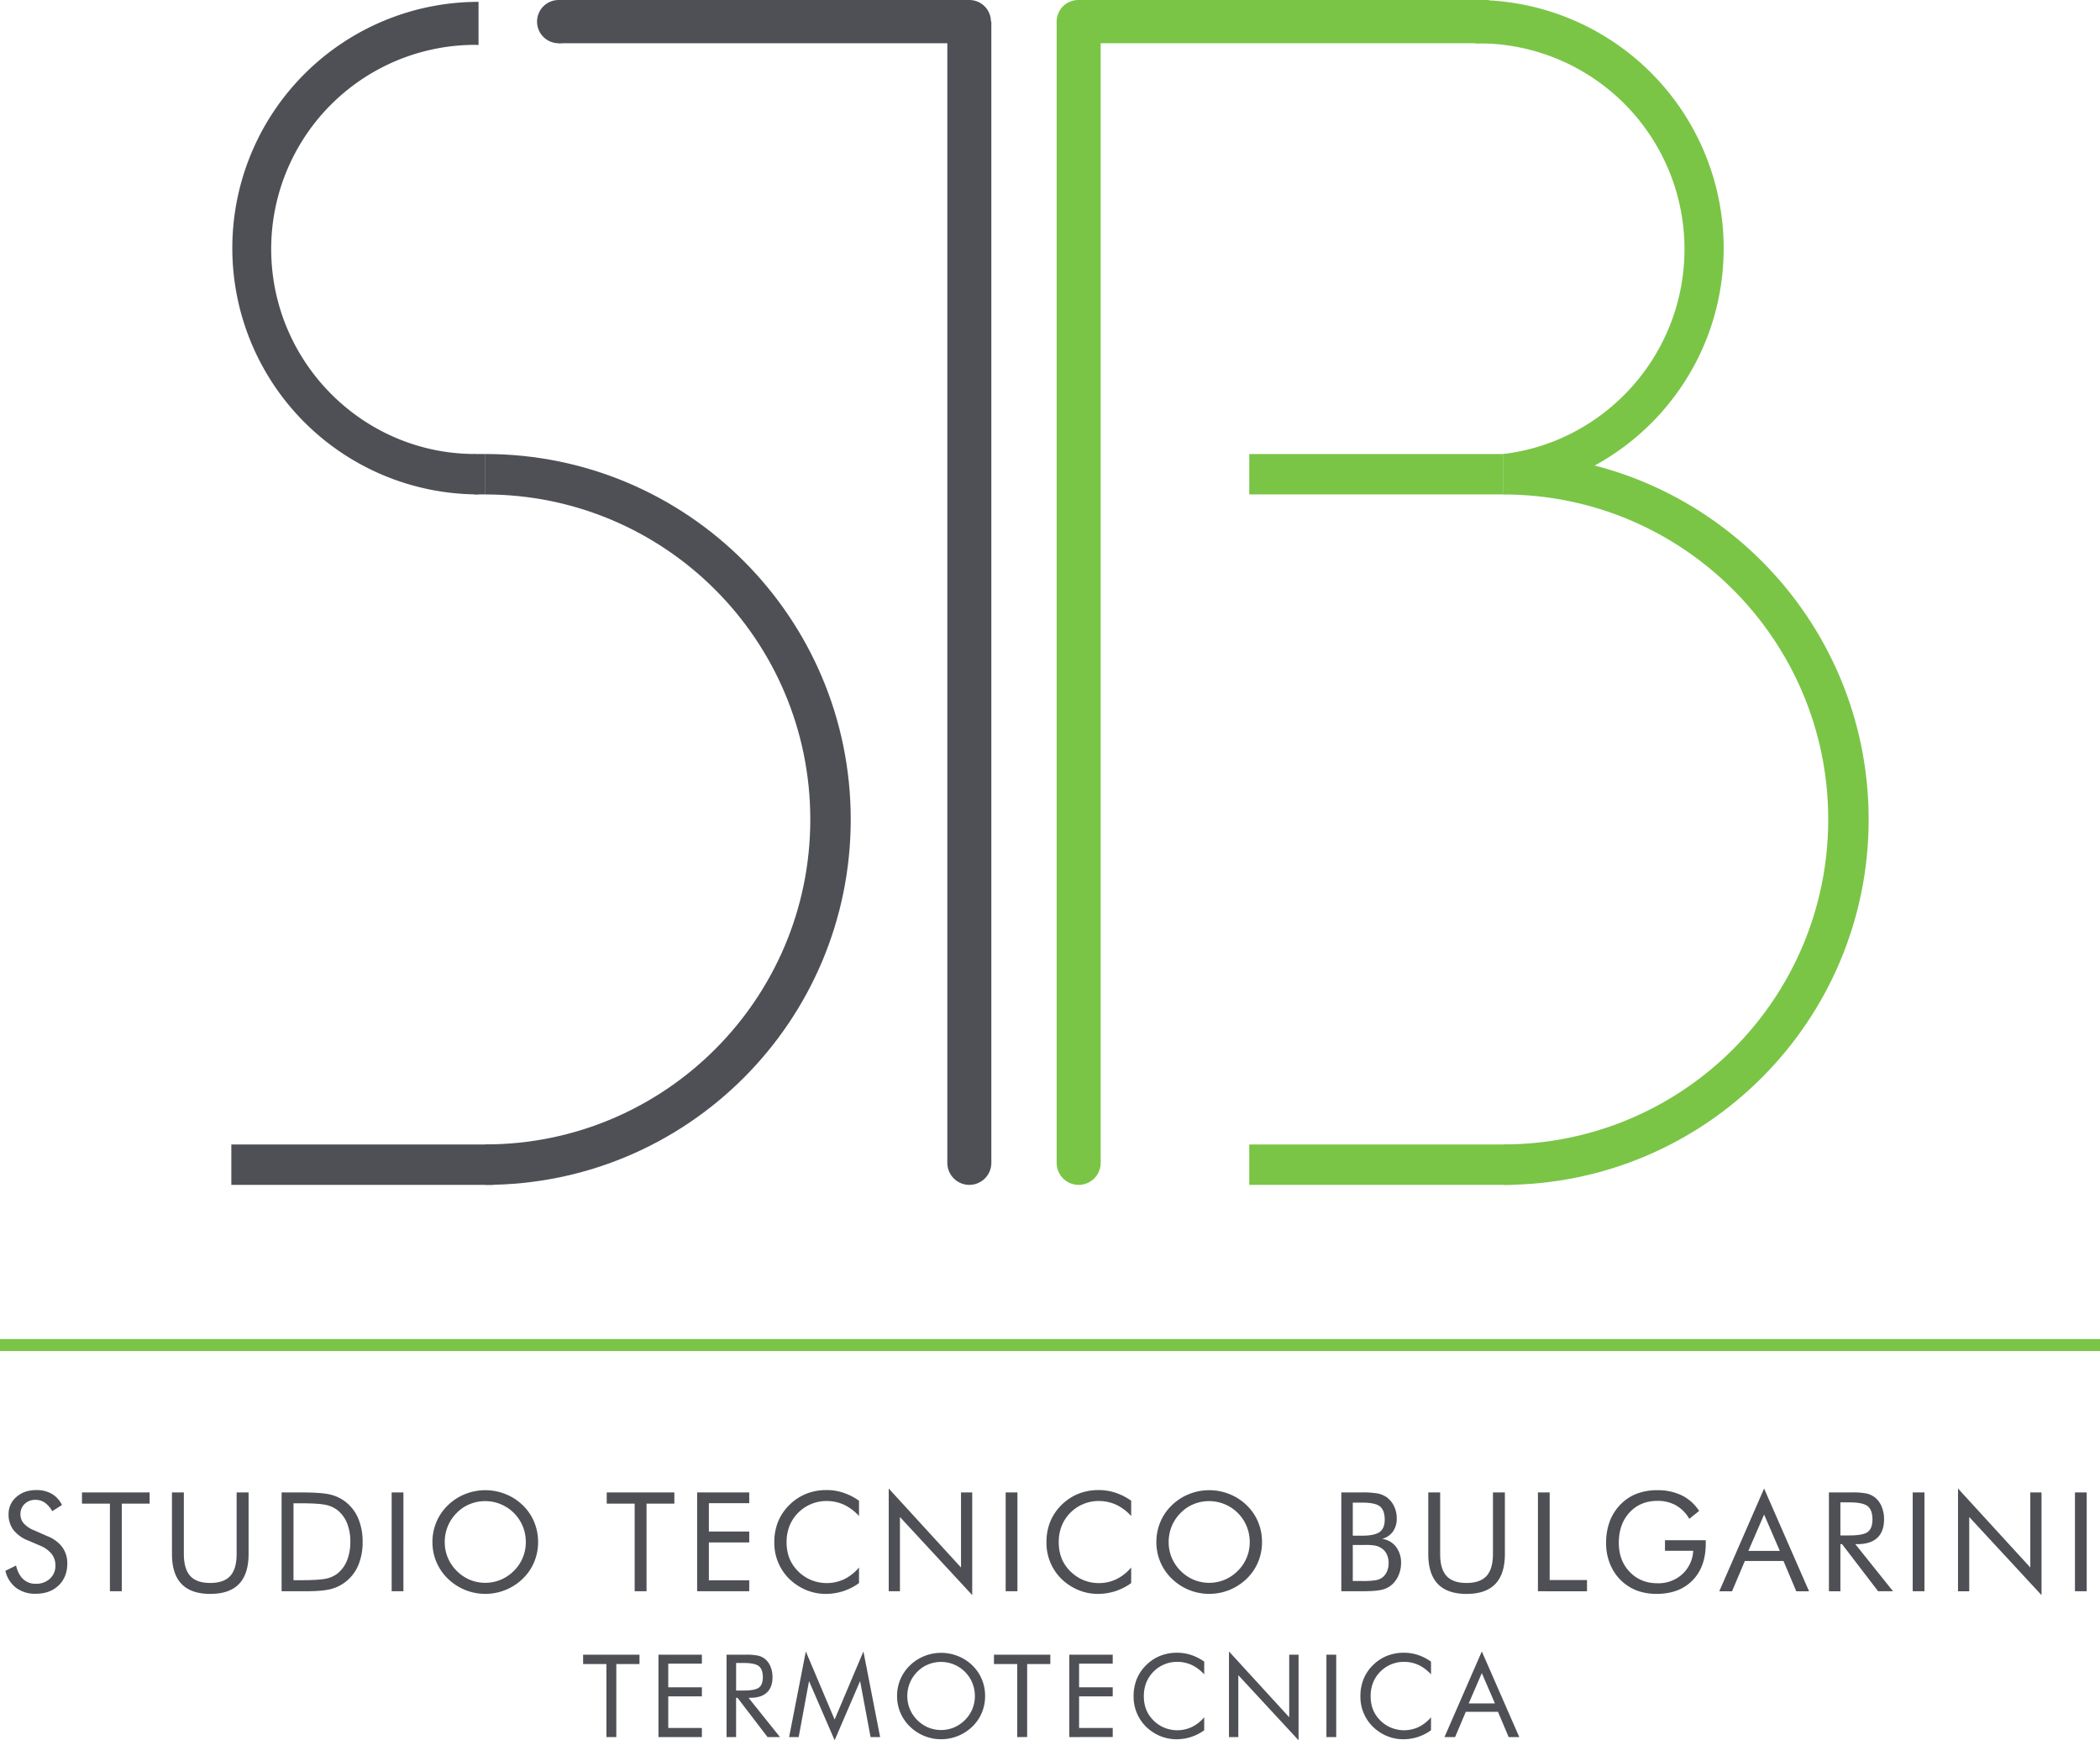 <svg xmlns="http://www.w3.org/2000/svg" xmlns:xlink="http://www.w3.org/1999/xlink" width="1327.613" height="1099.966" viewBox="0 0 1327.613 1099.966"><defs><clipPath id="clip-path"><path id="Tracciato_182" data-name="Tracciato 182" d="M0,964.028H1327.613V-135.93H0Z" transform="translate(0 135.93)" fill="none"></path></clipPath></defs><g id="Raggruppa_79" data-name="Raggruppa 79" transform="translate(0 135.931)"><path id="Tracciato_180" data-name="Tracciato 180" d="M0-23.756H1327.613v-7.582H0Z" transform="translate(0 741.783)" fill="#7ac546"></path><g id="Raggruppa_63" data-name="Raggruppa 63" transform="translate(0 -135.923)" clip-path="url(#clip-path)"><g id="Raggruppa_62" data-name="Raggruppa 62" transform="translate(146.866 1.166)"><path id="Tracciato_181" data-name="Tracciato 181" d="M134.615,250.471C63.356,250.471,5.6,192.144,5.6,120.885A129.03,129.03,0,0,1,134.631-8.144c.688,0,1.359.089,2.047.105V-35.317a155.655,155.655,0,1,0,0,311.311" transform="translate(18.981 35.317)" fill="#4e5055"></path></g></g><path id="Tracciato_183" data-name="Tracciato 183" d="M43.646-108.6H303.273v-27.327H43.646Z" transform="translate(309.541 0)" fill="#4e5055"></path><g id="Raggruppa_66" data-name="Raggruppa 66" transform="translate(0 -135.923)" clip-path="url(#clip-path)"><g id="Raggruppa_64" data-name="Raggruppa 64" transform="translate(599.151 -0.001)"><path id="Tracciato_184" data-name="Tracciato 184" d="M11.971,23.943A13.659,13.659,0,1,0-1.688,10.283,13.662,13.662,0,0,0,11.971,23.943" transform="translate(1.688 3.376)" fill="#4e5055"></path></g><g id="Raggruppa_65" data-name="Raggruppa 65" transform="translate(339.523 -0.001)"><path id="Tracciato_185" data-name="Tracciato 185" d="M11.971,23.943A13.659,13.659,0,1,0-1.688,10.283,13.662,13.662,0,0,0,11.971,23.943" transform="translate(1.688 3.376)" fill="#4e5055"></path></g></g><path id="Tracciato_187" data-name="Tracciato 187" d="M74.01,586.173h27.829V-134.242H74.01Z" transform="translate(524.886 11.979)" fill="#4e5055"></path><g id="Raggruppa_68" data-name="Raggruppa 68" transform="translate(0 -135.923)" clip-path="url(#clip-path)"><g id="Raggruppa_67" data-name="Raggruppa 67" transform="translate(598.9 721.075)"><path id="Tracciato_188" data-name="Tracciato 188" d="M12.191,24.39a13.914,13.914,0,1,0-13.91-13.91,13.909,13.909,0,0,0,13.91,13.91" transform="translate(1.719 3.439)" fill="#4e5055"></path></g></g><path id="Tracciato_190" data-name="Tracciato 190" d="M82.551,586.173H110.38V-134.242H82.551Z" transform="translate(585.459 11.979)" fill="#7ac546"></path><path id="Tracciato_191" data-name="Tracciato 191" d="M84.239-108.6H343.866v-27.327H84.239Z" transform="translate(597.431 0)" fill="#7ac546"></path><g id="Raggruppa_72" data-name="Raggruppa 72" transform="translate(0 -135.923)" clip-path="url(#clip-path)"><g id="Raggruppa_69" data-name="Raggruppa 69" transform="translate(668.011 -0.001)"><path id="Tracciato_192" data-name="Tracciato 192" d="M11.971,23.943A13.659,13.659,0,1,0-1.688,10.283,13.662,13.662,0,0,0,11.971,23.943" transform="translate(1.688 3.376)" fill="#7ac546"></path></g><g id="Raggruppa_70" data-name="Raggruppa 70" transform="translate(950.388 286.957)"><path id="Tracciato_193" data-name="Tracciato 193" d="M202.43,202.43C202.43,74.866,99.021-28.543-28.543-28.543V-2.98c113.443,0,205.41,91.967,205.41,205.41S84.9,407.839-28.543,407.839V433.4C99.021,433.4,202.43,329.993,202.43,202.43" transform="translate(28.543 28.543)" fill="#7ac546"></path></g><g id="Raggruppa_71" data-name="Raggruppa 71" transform="translate(932.799 -0.003)"><path id="Tracciato_194" data-name="Tracciato 194" d="M137.509,137.509a156.9,156.9,0,0,0-156.9-156.9V8.1c.7-.008,1.368-.105,2.063-.105A130.063,130.063,0,0,1,112.739,138.059c0,66.566-50.041,121.826-114.544,129.514V293.1c78.364-8.756,139.313-74.884,139.313-155.587" transform="translate(19.389 19.389)" fill="#7ac546"></path></g></g><path id="Tracciato_196" data-name="Tracciato 196" d="M97.6-21.014H263.325V-46.536H97.6Z" transform="translate(692.181 633.997)" fill="#7ac546"></path><path id="Tracciato_197" data-name="Tracciato 197" d="M97.6-74.947H258.2v-25.522H97.6Z" transform="translate(692.181 251.5)" fill="#7ac546"></path><g id="Raggruppa_75" data-name="Raggruppa 75" transform="translate(0 -135.923)" clip-path="url(#clip-path)"><g id="Raggruppa_73" data-name="Raggruppa 73" transform="translate(668.013 721.075)"><path id="Tracciato_198" data-name="Tracciato 198" d="M12.191,24.39a13.914,13.914,0,1,0-13.91-13.91,13.909,13.909,0,0,0,13.91,13.91" transform="translate(1.719 3.439)" fill="#7ac546"></path></g><g id="Raggruppa_74" data-name="Raggruppa 74" transform="translate(306.855 286.957)"><path id="Tracciato_199" data-name="Tracciato 199" d="M202.43,202.43C202.43,74.866,99.021-28.543-28.543-28.543V-2.98c113.443,0,205.41,91.967,205.41,205.41S84.9,407.839-28.543,407.839V433.4C99.021,433.4,202.43,329.993,202.43,202.43" transform="translate(28.543 28.543)" fill="#4e5055"></path></g></g><path id="Tracciato_201" data-name="Tracciato 201" d="M18.073-21.014H183.8V-46.536H18.073Z" transform="translate(128.175 633.997)" fill="#4e5055"></path><path id="Tracciato_202" data-name="Tracciato 202" d="M37.054-74.938h7.008v-25.531H37.054Z" transform="translate(262.79 251.5)" fill="#4e5055"></path><g id="Raggruppa_78" data-name="Raggruppa 78" transform="translate(0 -135.923)" clip-path="url(#clip-path)"><g id="Raggruppa_76" data-name="Raggruppa 76" transform="translate(3.412 940.825)"><path id="Tracciato_203" data-name="Tracciato 203" d="M15.709,23.078a17.122,17.122,0,0,1-6.36-4.313A8.673,8.673,0,0,1,7.3,13a8.65,8.65,0,0,1,2.67-6.522,9.474,9.474,0,0,1,6.846-2.565,10.232,10.232,0,0,1,5.891,1.772,16.068,16.068,0,0,1,4.693,5.4l6.142-3.925A16.226,16.226,0,0,0,27.127.12a19.1,19.1,0,0,0-9.751-2.387q-7.683,0-12.632,4.345A14.041,14.041,0,0,0-.208,13.092a16,16,0,0,0,3.051,9.816,21.665,21.665,0,0,0,9.282,6.7l7.6,3.245A18.3,18.3,0,0,1,27,38.08a11.513,11.513,0,0,1,2.411,7.275,10.952,10.952,0,0,1-3.455,8.383,12.761,12.761,0,0,1-9.047,3.221,11.077,11.077,0,0,1-7.874-2.921q-3.144-2.925-4.507-8.6L-2.215,48.77A18.628,18.628,0,0,0,4.526,59.5a19.946,19.946,0,0,0,12.381,3.779q9.043,0,14.525-5.276t5.486-13.886a17.108,17.108,0,0,0-3.091-10.2A21.23,21.23,0,0,0,24.626,27ZM71.366,61.693V6.311H88.95V-.778H46.192V6.311H63.857V61.693Zm31.721-23.6q0,12.672,6.045,18.968t18.159,6.3q12.15,0,18.2-6.3,6.033-6.288,6.037-18.968V-.778h-7.558V38.1q0,9.48-4.03,13.91t-12.648,4.443q-8.63,0-12.656-4.443T110.6,38.1V-.778h-7.518Zm76.834-32h4.734q11.313,0,15.852,1.044A17.77,17.77,0,0,1,208,10.656a20.452,20.452,0,0,1,5.867,8.222,31.05,31.05,0,0,1,1.983,11.539,31.3,31.3,0,0,1-2.007,11.588A20.215,20.215,0,0,1,208,50.259a17.424,17.424,0,0,1-7.388,3.439q-4.43,1-15.958,1h-4.734Zm4.475,55.6h2.695q11.046,0,16.273-1.343a25.446,25.446,0,0,0,9.33-4.5,25.831,25.831,0,0,0,8.165-10.56,37.2,37.2,0,0,0,2.759-14.784,37.37,37.37,0,0,0-2.776-14.857,26.207,26.207,0,0,0-8.149-10.576A25.382,25.382,0,0,0,203.154.565Q197.716-.77,184.4-.778H172.4V61.693ZM249.409-.778H241.98V61.693h7.429Zm0,62.471,42-7.251A26.5,26.5,0,0,1,277.44,40.4a25.437,25.437,0,0,1-1.9-9.816,26.066,26.066,0,0,1,1.918-9.945,25.73,25.73,0,0,1,5.6-8.4,24.362,24.362,0,0,1,8.238-5.592,25.676,25.676,0,0,1,9.872-1.926A25.66,25.66,0,0,1,324.843,20.6a26.073,26.073,0,0,1,1.942,9.986,25.272,25.272,0,0,1-7.518,18.183,26.035,26.035,0,0,1-8.343,5.648,25.639,25.639,0,0,1-19.518.024m40.671-36.552a31.465,31.465,0,0,0-7.218-10.56A33.1,33.1,0,0,0,313.992.29a34.309,34.309,0,0,0-25.6,0,33.2,33.2,0,0,0-10.852,7.04,31.864,31.864,0,0,0-7.275,10.609,32.3,32.3,0,0,0-2.5,12.648,31.835,31.835,0,0,0,9.775,23.176,33.921,33.921,0,0,0,10.868,7.1,34.018,34.018,0,0,0,36.447-7.1,31.481,31.481,0,0,0,7.218-10.544,32.466,32.466,0,0,0,2.476-12.632,32.759,32.759,0,0,0-2.476-12.7m71.04,43.8V6.311H420.7V-.778H377.943V6.311h17.665V61.693Zm64.923,0V54.782H442.518V30.846h25.522V23.927H442.518V6.011h25.522V-.778H435.1V61.693Zm69.4-57.219a37.869,37.869,0,0,0-10.026-5.1,33.728,33.728,0,0,0-10.5-1.643A34.325,34.325,0,0,0,504.245.015,32.038,32.038,0,0,0,493.66,6.9,31.683,31.683,0,0,0,486.3,17.64a34.363,34.363,0,0,0-2.411,13.117A31.749,31.749,0,0,0,497.925,57.6a32.789,32.789,0,0,0,8.788,4.289,32.128,32.128,0,0,0,9.646,1.473,35.983,35.983,0,0,0,11.078-1.724,35.653,35.653,0,0,0,10-5.106V46.674a29,29,0,0,1-9.346,7.388,25.959,25.959,0,0,1-22.933-.413,25.958,25.958,0,0,1-9.241-8.213,22.961,22.961,0,0,1-3.2-6.741,28.6,28.6,0,0,1-1.068-8.019,27.766,27.766,0,0,1,1.788-10.139,24.815,24.815,0,0,1,5.381-8.294,25.176,25.176,0,0,1,17.835-7.6,26.708,26.708,0,0,1,11.224,2.322,30.244,30.244,0,0,1,9.557,7.194Zm25.878,57.219V14.759l45.7,49.37V-.778h-7.089V46.674l-45.7-49.928V61.693ZM637.586-.778h-7.429V61.693h7.429Zm0,62.471M709.5,4.474a37.87,37.87,0,0,0-10.026-5.1,33.728,33.728,0,0,0-10.5-1.643A34.4,34.4,0,0,0,676.3.015,32.087,32.087,0,0,0,665.722,6.9a31.684,31.684,0,0,0-7.364,10.738,34.363,34.363,0,0,0-2.411,13.117A31.749,31.749,0,0,0,669.987,57.6a32.672,32.672,0,0,0,8.788,4.289,32.128,32.128,0,0,0,9.646,1.473A35.984,35.984,0,0,0,699.5,61.636a35.654,35.654,0,0,0,10-5.106V46.674a29,29,0,0,1-9.346,7.388A25.259,25.259,0,0,1,689.06,56.53a25.006,25.006,0,0,1-11.839-2.881,25.89,25.89,0,0,1-9.241-8.213,22.761,22.761,0,0,1-3.2-6.741,28.608,28.608,0,0,1-1.068-8.019A27.766,27.766,0,0,1,665.5,20.537a24.814,24.814,0,0,1,5.381-8.294,25.176,25.176,0,0,1,17.835-7.6,26.708,26.708,0,0,1,11.224,2.322A30.244,30.244,0,0,1,709.5,14.16Zm39.57,49.969A26.5,26.5,0,0,1,735.1,40.4a25.438,25.438,0,0,1-1.9-9.816,26.067,26.067,0,0,1,1.918-9.945,25.729,25.729,0,0,1,5.6-8.4,24.361,24.361,0,0,1,8.238-5.592,25.676,25.676,0,0,1,9.872-1.926A25.66,25.66,0,0,1,782.507,20.6a26.074,26.074,0,0,1,1.942,9.986,25.272,25.272,0,0,1-7.518,18.183,26.035,26.035,0,0,1-8.343,5.648,25.639,25.639,0,0,1-19.518.024m40.671-36.552a31.464,31.464,0,0,0-7.218-10.56A33.1,33.1,0,0,0,771.656.29a34.309,34.309,0,0,0-25.6,0,33.2,33.2,0,0,0-10.851,7.04,31.863,31.863,0,0,0-7.275,10.609,32.3,32.3,0,0,0-2.5,12.648,31.835,31.835,0,0,0,9.775,23.176,33.92,33.92,0,0,0,10.868,7.1,34.018,34.018,0,0,0,36.447-7.1,31.481,31.481,0,0,0,7.218-10.544,32.466,32.466,0,0,0,2.476-12.632,32.758,32.758,0,0,0-2.476-12.7m65.619,43.8q9.176,0,13.061-1.06a14.629,14.629,0,0,0,6.53-3.674,17.249,17.249,0,0,0,3.8-5.842,19.085,19.085,0,0,0,1.368-7.17,16.363,16.363,0,0,0-3.221-10.39,13.258,13.258,0,0,0-8.772-4.977,12.386,12.386,0,0,0,6.894-4.653,13.915,13.915,0,0,0,2.363-8.278,17.532,17.532,0,0,0-1.643-7.615,14.917,14.917,0,0,0-4.629-5.7A14.71,14.71,0,0,0,865.5-.074a52.728,52.728,0,0,0-10.139-.7H842.348V61.693Zm0-29.269h2.177a35.465,35.465,0,0,1,6.1.38,10.639,10.639,0,0,1,3.455,1.287,9.406,9.406,0,0,1,3.844,3.925,12.554,12.554,0,0,1,1.319,5.932,12.718,12.718,0,0,1-1.109,5.373,9.15,9.15,0,0,1-3.026,3.8,10.1,10.1,0,0,1-4.2,1.627,54.3,54.3,0,0,1-8.561.469H849.6V32.424Zm0-26.761q8.412,0,11.418,2.411t3.01,8.432q0,5.462-3.245,7.768t-11.183,2.3H849.6V5.663ZM897.326,38.1q0,12.672,6.037,18.968t18.159,6.3q12.162,0,18.2-6.3T945.757,38.1V-.778h-7.55V38.1q0,9.48-4.038,13.91t-12.648,4.443q-8.618,0-12.656-4.443t-4.03-13.91V-.778h-7.509Zm100.342,23.6V54.613h-23.6V-.778h-7.42V61.693Zm49.3-25.6h17.843a21.438,21.438,0,0,1-6.935,14.833,22.365,22.365,0,0,1-15.642,5.7q-10.67,0-17.56-7.17T1017.777,31.1q0-11.859,6.789-19.2t17.665-7.34a23.41,23.41,0,0,1,11.693,2.84,22.947,22.947,0,0,1,8.408,8.513l6.231-4.993a27.8,27.8,0,0,0-10.973-9.832,34.907,34.907,0,0,0-15.618-3.269A35.693,35.693,0,0,0,1029.6-.139a28.215,28.215,0,0,0-9.816,6.061A30.778,30.778,0,0,0,1012.25,17a38.034,38.034,0,0,0-2.492,14.1,33.9,33.9,0,0,0,4.184,16.921A29.688,29.688,0,0,0,1025.8,59.694a30.525,30.525,0,0,0,7.356,2.727,36.683,36.683,0,0,0,8.391.939q14.457,0,22.828-8.537t8.367-23.3V29.438h-25.781Zm72.6.089h-19.882l9.945-23Zm-38.276,25.514h8.068l8.108-19.154h24.406l8.108,19.154h8.068L1109.63-3.254Zm76.575,0V31.914h1.06l22.787,29.779h9.435l-23.855-29.779h1.319q8.278,0,12.567-3.989t4.289-11.677a20.738,20.738,0,0,0-1.529-8.084,14.3,14.3,0,0,0-4.313-5.826,13.626,13.626,0,0,0-5.138-2.411,43.181,43.181,0,0,0-9.2-.7h-14.679V61.693Zm5.672-56.2q8.533,0,11.564,2.411t3.026,8.432q0,5.584-2.937,7.825T1163.54,26.4h-5.672V5.494Zm47.468-6.271h-7.429V61.693h7.429Zm0,62.471,28.306,0V14.759l45.7,49.37V-.778h-7.089V46.674l-45.7-49.928V61.693ZM1313.583-.778h-7.429V61.693h7.429Z" transform="translate(2.215 3.254)" fill="#4e5055"></path></g><g id="Raggruppa_77" data-name="Raggruppa 77" transform="translate(368.647 1043.811)"><path id="Tracciato_204" data-name="Tracciato 204" d="M18.39,47.432V1.275H33.045V-4.633H-2.593V1.275H12.135V47.432Zm54.1,0V41.67H51.227V21.723H72.494V15.962H51.227V1.024H72.494V-4.633H45.037V47.432Zm21.63,0V22.613h.89l18.992,24.818h7.857L101.981,22.613h1.109q6.894,0,10.471-3.326t3.569-9.727a17.137,17.137,0,0,0-1.279-6.741,11.87,11.87,0,0,0-3.593-4.855,11.235,11.235,0,0,0-4.281-2.007,36.111,36.111,0,0,0-7.663-.591H88.079V47.432ZM98.858.595c4.742,0,7.946.672,9.638,2.015,1.675,1.335,2.525,3.682,2.525,7.024,0,3.1-.825,5.276-2.46,6.522s-4.871,1.869-9.7,1.869H94.124V.595Zm73.654,11.45,6.619,35.387h6.045l-10.56-54.12L156.408,36.37,138.2-6.688l-10.568,54.12h6.045l6.547-35.387,16.184,37.41Zm43.074,29.342a21.619,21.619,0,0,1-6.959-4.734A21.061,21.061,0,0,1,202.363,21.5a21.389,21.389,0,0,1,6.263-15.286,20.371,20.371,0,0,1,6.87-4.661,21.41,21.41,0,0,1,27.958,11.628,21.765,21.765,0,0,1,1.618,8.319,21.328,21.328,0,0,1-1.6,8.222,21.087,21.087,0,0,1-4.661,6.927,21.779,21.779,0,0,1-6.959,4.718,21.341,21.341,0,0,1-16.265.016m33.89-30.459a26.182,26.182,0,0,0-6.012-8.8,27.593,27.593,0,0,0-9.055-5.867,28.456,28.456,0,0,0-10.69-2.063,28.21,28.21,0,0,0-10.641,2.063,27.692,27.692,0,0,0-9.039,5.867A26.55,26.55,0,0,0,195.89,21.5a26.476,26.476,0,0,0,8.149,19.316,27.975,27.975,0,0,0,9.055,5.915,27.8,27.8,0,0,0,10.625,2.08,28.408,28.408,0,0,0,19.745-7.995,26.279,26.279,0,0,0,6.012-8.788A27.047,27.047,0,0,0,251.539,21.5a27.288,27.288,0,0,0-2.063-10.576m28.646,36.5V1.275h14.647V-4.633h-35.63V1.275h14.72V47.432Zm54.1,0V41.67H310.959V21.723h21.258V15.962H310.959V1.024h21.258V-4.633H304.769V47.432ZM390.06-.255A31.866,31.866,0,0,0,381.7-4.5a28.205,28.205,0,0,0-8.748-1.368,28.529,28.529,0,0,0-10.56,1.9,26.643,26.643,0,0,0-8.82,5.737,26.317,26.317,0,0,0-6.134,8.95,28.594,28.594,0,0,0-2.015,10.932,26.494,26.494,0,0,0,11.7,22.367,27.335,27.335,0,0,0,7.323,3.577,26.78,26.78,0,0,0,8.044,1.222,29.793,29.793,0,0,0,9.225-1.44,29.454,29.454,0,0,0,8.343-4.248V34.913a24.156,24.156,0,0,1-7.793,6.15,21.63,21.63,0,0,1-19.114-.332,21.664,21.664,0,0,1-7.7-6.846,19.038,19.038,0,0,1-2.67-5.624,23.933,23.933,0,0,1-.89-6.684,23.043,23.043,0,0,1,1.5-8.448,20.837,20.837,0,0,1,4.475-6.911,20.6,20.6,0,0,1,6.814-4.661,20.363,20.363,0,0,1,8.052-1.667,22.168,22.168,0,0,1,9.354,1.934,25.328,25.328,0,0,1,7.971,5.988Zm21.557,47.687V8.315l38.089,41.14V-4.633H443.8V34.913l-38.081-41.6v54.12ZM473.505-4.633h-6.19V47.432h6.19Zm0,52.065M533.443-.255A31.743,31.743,0,0,0,525.084-4.5a28.206,28.206,0,0,0-8.748-1.368,28.529,28.529,0,0,0-10.56,1.9,26.643,26.643,0,0,0-8.82,5.737,26.317,26.317,0,0,0-6.134,8.95,28.593,28.593,0,0,0-2.015,10.932,26.494,26.494,0,0,0,11.7,22.367,27.383,27.383,0,0,0,7.331,3.577,26.689,26.689,0,0,0,8.035,1.222,29.793,29.793,0,0,0,9.225-1.44,29.454,29.454,0,0,0,8.343-4.248V34.913a24.07,24.07,0,0,1-7.793,6.15,21.63,21.63,0,0,1-19.113-.332,21.733,21.733,0,0,1-7.7-6.846,19.038,19.038,0,0,1-2.67-5.624,23.933,23.933,0,0,1-.89-6.684,23.043,23.043,0,0,1,1.5-8.448,20.734,20.734,0,0,1,4.483-6.911A20.914,20.914,0,0,1,516.118-.109a22.141,22.141,0,0,1,9.354,1.934,25.327,25.327,0,0,1,7.971,5.988Zm40.4,26.421H557.283L565.561,7ZM541.956,47.432h6.716l6.757-15.966h20.344l6.757,15.966h6.716L565.561-6.688Z" transform="translate(2.593 6.688)" fill="#4e5055"></path></g></g></g></svg>